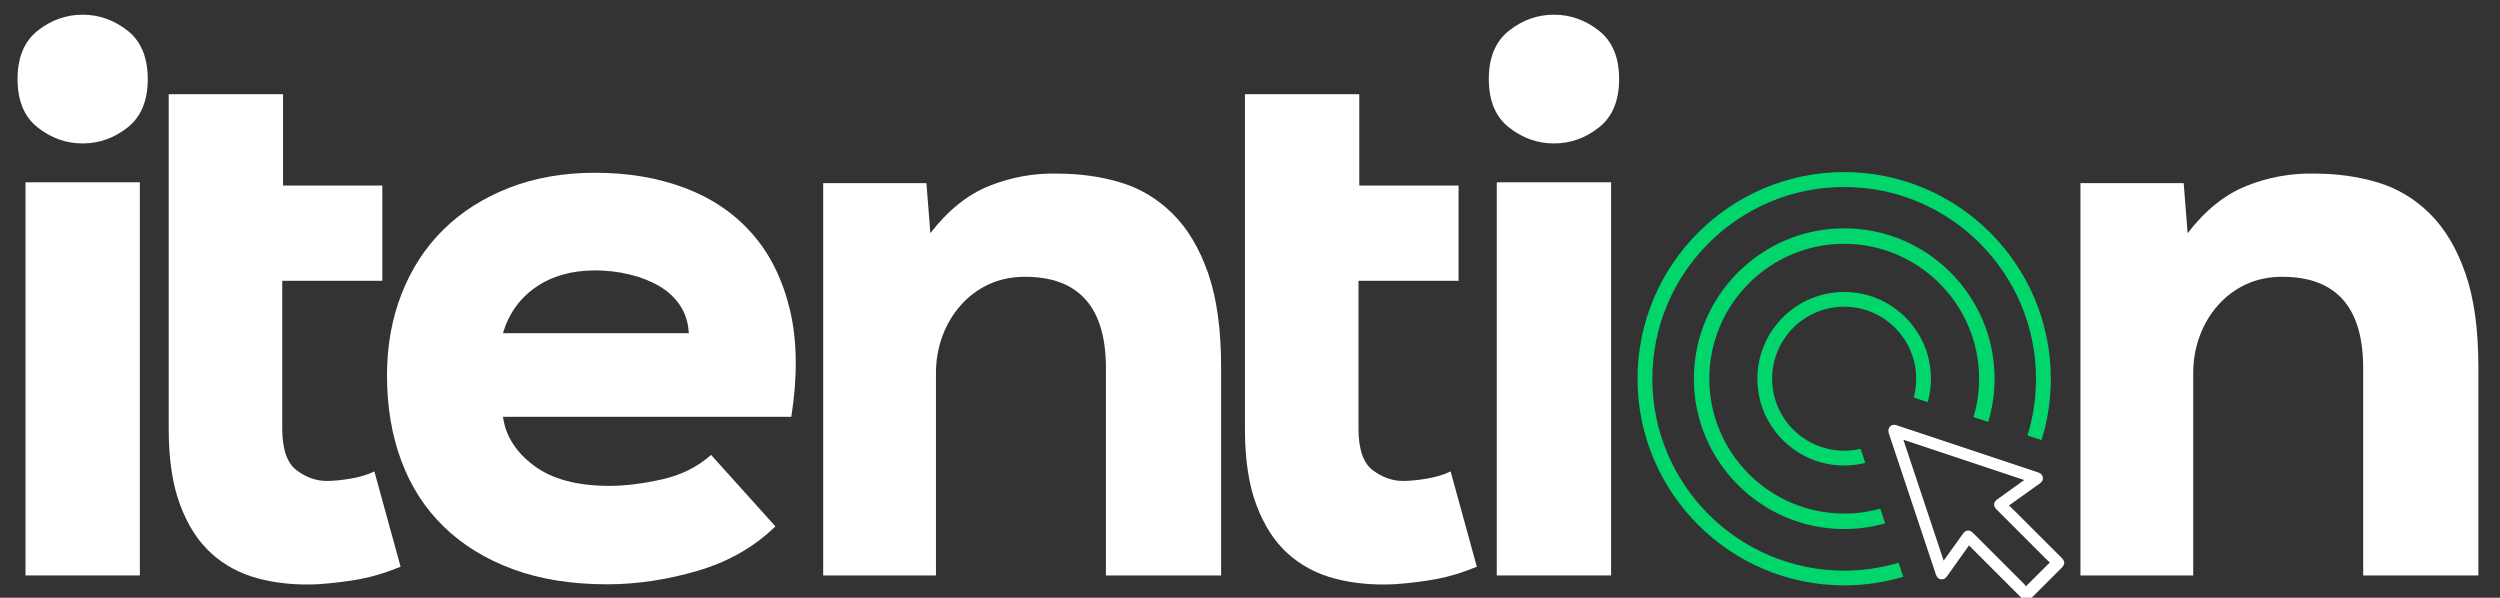 <?xml version="1.0" encoding="utf-8"?>
<!-- Generator: Adobe Illustrator 27.1.1, SVG Export Plug-In . SVG Version: 6.00 Build 0)  -->
<svg version="1.1" id="Laag_1" xmlns="http://www.w3.org/2000/svg" xmlns:xlink="http://www.w3.org/1999/xlink" x="0px" y="0px"
	 viewBox="0 0 411.69 98.43" style="enable-background:new 0 0 411.69 98.43;" xml:space="preserve">
<rect x="0" y="0" width="411.69" height="98.43" fill="#333333" stroke="none"/>
<style type="text/css">
	.st0{fill:#FFFFFF;}
	.st1{fill:#00D66C;}
</style>
<rect x="4.2" y="30.02" class="st0" width="18.83" height="64.74"/>
<g>
	<path class="st0" d="M6.22,21c2.22,1.75,4.69,2.62,7.39,2.62c2.7,0,5.17-0.87,7.39-2.62c2.22-1.74,3.33-4.4,3.33-7.98
		c0-3.57-1.11-6.23-3.33-7.98c-2.22-1.74-4.69-2.62-7.39-2.62c-2.7,0-5.17,0.87-7.39,2.62C4,6.79,2.89,9.45,2.89,13.02
		C2.89,16.6,4,19.26,6.22,21"/>
	<path class="st0" d="M27.78,15.51v15.04v15.69v24.33c0,5.06,0.63,9.27,1.9,12.62c1.26,3.36,2.99,6.02,5.17,7.98
		c2.18,1.96,4.77,3.34,7.78,4.12s6.26,1.09,9.74,0.92c2.53-0.18,4.84-0.46,6.93-0.85c2.09-0.39,4.32-1.07,6.67-2.03l-4.32-15.7
		c-1.05,0.52-2.33,0.92-3.86,1.18c-1.53,0.26-2.86,0.39-3.99,0.39c-1.75,0-3.4-0.59-4.97-1.77c-1.57-1.18-2.35-3.47-2.35-6.87V46.24
		h16.48V30.55H46.61V15.51H27.78z"/>
	<path class="st0" d="M205.01,15.51v15.04v15.69v24.33c0,5.06,0.63,9.27,1.9,12.62c1.26,3.36,2.99,6.02,5.17,7.98
		c2.18,1.96,4.77,3.34,7.78,4.12s6.26,1.09,9.74,0.92c2.53-0.18,4.84-0.46,6.93-0.85c2.09-0.39,4.32-1.07,6.67-2.03l-4.32-15.7
		c-1.05,0.52-2.33,0.92-3.86,1.18c-1.53,0.26-2.86,0.39-3.99,0.39c-1.75,0-3.4-0.59-4.97-1.77s-2.35-3.47-2.35-6.87V46.24h16.48
		V30.55h-16.35V15.51H205.01z"/>
	<path class="st0" d="M113.43,54.87H82.82c0.96-3.22,2.77-5.76,5.43-7.59c2.66-1.83,5.91-2.75,9.74-2.75c1.92,0,3.79,0.22,5.62,0.65
		c1.83,0.44,3.47,1.07,4.9,1.9c1.44,0.83,2.59,1.9,3.47,3.2C112.86,51.6,113.34,53.13,113.43,54.87 M130.11,51.15
		c-1.18-5.01-3.23-9.2-6.15-12.56c-2.92-3.36-6.61-5.89-11.05-7.59c-4.45-1.7-9.42-2.55-14.91-2.55c-5.23,0-9.96,0.83-14.19,2.49
		c-4.23,1.66-7.83,3.95-10.79,6.87c-2.97,2.92-5.25,6.43-6.87,10.53c-1.61,4.1-2.42,8.59-2.42,13.47c0,5.15,0.78,9.83,2.35,14.06
		c1.57,4.23,3.9,7.85,7,10.86c3.09,3.01,6.89,5.34,11.38,7c4.49,1.66,9.66,2.49,15.5,2.49c4.88,0,9.85-0.74,14.91-2.22
		c5.06-1.48,9.33-3.92,12.82-7.32l-10.59-11.77c-2.27,2.01-4.99,3.36-8.17,4.05c-3.18,0.7-6.04,1.05-8.57,1.05
		c-5.32,0-9.46-1.11-12.43-3.33c-2.97-2.22-4.67-4.9-5.1-8.04h47.48C131.35,61.98,131.28,56.16,130.11,51.15"/>
	<path class="st0" d="M201.09,94.76V60.5c0-6.28-0.72-11.46-2.16-15.56c-1.44-4.1-3.4-7.37-5.89-9.81c-2.49-2.44-5.34-4.14-8.57-5.1
		c-3.23-0.96-6.67-1.44-10.33-1.44c-3.92-0.09-7.67,0.59-11.25,2.03c-3.58,1.44-6.8,4.03-9.68,7.78l-0.65-8.24h-17v64.61h18.57
		V61.41c0-2.09,0.35-4.1,1.05-6.02c0.7-1.92,1.7-3.62,3.01-5.1c1.31-1.48,2.85-2.64,4.64-3.47c1.79-0.83,3.77-1.24,5.95-1.24
		c8.89,0,13.34,5.02,13.34,15.04v34.14H201.09z"/>
</g>
<rect x="246.48" y="30.02" class="st0" width="18.83" height="64.74"/>
<g>
	<path class="st0" d="M248.51,21c2.22,1.75,4.69,2.62,7.39,2.62c2.7,0,5.17-0.87,7.39-2.62c2.22-1.74,3.34-4.4,3.34-7.98
		c0-3.57-1.11-6.23-3.34-7.98c-2.22-1.74-4.69-2.62-7.39-2.62c-2.7,0-5.17,0.87-7.39,2.62c-2.22,1.75-3.34,4.4-3.34,7.98
		C245.17,16.6,246.28,19.26,248.51,21"/>
	<path class="st0" d="M408.13,94.76V60.5c0-6.28-0.72-11.46-2.16-15.56c-1.44-4.1-3.4-7.37-5.89-9.81c-2.48-2.44-5.34-4.14-8.57-5.1
		c-3.23-0.96-6.67-1.44-10.33-1.44c-3.92-0.09-7.67,0.59-11.25,2.03c-3.58,1.44-6.8,4.03-9.68,7.78l-0.65-8.24h-17v64.61h18.57
		V61.41c0-2.09,0.35-4.1,1.05-6.02c0.7-1.92,1.7-3.62,3.01-5.1c1.31-1.48,2.85-2.64,4.64-3.47c1.79-0.83,3.77-1.24,5.95-1.24
		c8.89,0,13.34,5.02,13.34,15.04v34.14H408.13z"/>
	<path class="st1" d="M333.16,79.35c-0.34,0.24-0.68,0.49-1.02,0.73c-0.95,0.68-1.27,1.47-0.94,2.29
		C331.9,81.41,332.56,80.4,333.16,79.35"/>
	<path class="st1" d="M321.07,91.17l-0.54,0.76c0.96-0.55,1.9-1.15,2.8-1.79C322.52,89.86,321.76,90.2,321.07,91.17"/>
	<path class="st1" d="M325.91,62.37c0,2.2-0.33,4.32-0.92,6.32c0.8,0.27,1.61,0.54,2.42,0.8c0.68-2.26,1.05-4.65,1.05-7.13
		c0-13.65-11.11-24.76-24.76-24.76c-13.65,0-24.76,11.11-24.76,24.76s11.11,24.76,24.76,24.76c2.34,0,4.6-0.33,6.74-0.94
		c-0.27-0.81-0.54-1.61-0.81-2.42c-1.89,0.53-3.88,0.81-5.94,0.81c-12.25,0-22.21-9.97-22.21-22.21s9.97-22.21,22.21-22.21
		C315.94,40.16,325.91,50.12,325.91,62.37 M315.55,62.37c0,1.06-0.14,2.09-0.41,3.08c0.77,0.26,1.54,0.51,2.31,0.77
		c0.34-1.22,0.53-2.51,0.53-3.85c0-7.88-6.41-14.29-14.29-14.29c-7.88,0-14.29,6.41-14.29,14.29c0,7.88,6.41,14.29,14.29,14.29
		c1.2,0,2.36-0.15,3.48-0.43c-0.26-0.77-0.52-1.55-0.77-2.32c-0.87,0.2-1.77,0.31-2.71,0.31c-6.54,0-11.86-5.32-11.86-11.86
		s5.32-11.86,11.86-11.86C310.23,50.51,315.55,55.83,315.55,62.37 M337.72,62.37c0-18.76-15.26-34.03-34.03-34.03
		c-18.76,0-34.03,15.26-34.03,34.03c0,18.76,15.26,34.03,34.03,34.03c3.38,0,6.64-0.5,9.73-1.42c-0.26-0.77-0.51-1.54-0.77-2.31
		c-2.84,0.84-5.84,1.3-8.96,1.3c-17.42,0-31.59-14.17-31.59-31.59s14.17-31.59,31.59-31.59c17.42,0,31.59,14.17,31.59,31.59
		c0,3.24-0.49,6.37-1.4,9.32c0.77,0.26,1.54,0.51,2.31,0.77C337.19,69.27,337.72,65.88,337.72,62.37"/>
	<path class="st0" d="M320.07,92.32c0.1-0.14,0.17-0.23,0.23-0.31c0.97-1.36,1.94-2.71,2.91-4.07c0.52-0.72,1.1-0.77,1.73-0.15
		c2.8,2.8,5.6,5.6,8.4,8.4c0.12,0.12,0.2,0.27,0.27,0.37c1.35-1.35,2.63-2.62,3.95-3.94c-0.12-0.1-0.26-0.21-0.39-0.34
		c-2.79-2.79-5.59-5.58-8.38-8.38c-0.6-0.6-0.55-1.2,0.14-1.69c1.36-0.98,2.73-1.95,4.09-2.93c0.1-0.07,0.19-0.14,0.32-0.23
		c-6.64-2.21-13.23-4.41-19.9-6.63C315.66,79.1,317.86,85.69,320.07,92.32 M324.26,89.8c-0.32,0.45-0.61,0.85-0.89,1.25
		c-0.91,1.28-1.83,2.55-2.73,3.83c-0.26,0.37-0.58,0.59-1.04,0.51c-0.45-0.08-0.67-0.39-0.81-0.8c-2.58-7.75-5.16-15.5-7.75-23.24
		c-0.26-0.78,0.27-1.45,0.93-1.4c0.12,0.01,0.24,0.04,0.35,0.08c7.77,2.59,15.53,5.18,23.3,7.76c0.4,0.13,0.7,0.36,0.78,0.79
		c0.08,0.46-0.13,0.78-0.5,1.04c-1.6,1.13-3.19,2.27-4.78,3.41c-0.08,0.06-0.16,0.12-0.28,0.21c0.4,0.39,0.79,0.76,1.17,1.14
		c2.5,2.49,4.99,4.99,7.49,7.48c0.58,0.58,0.58,1.07-0.01,1.66c-1.65,1.65-3.3,3.3-4.95,4.95c-0.57,0.57-1.07,0.56-1.64,0
		c-2.79-2.79-5.59-5.59-8.38-8.38C324.43,90.01,324.36,89.92,324.26,89.8"/>
</g>
</svg>
